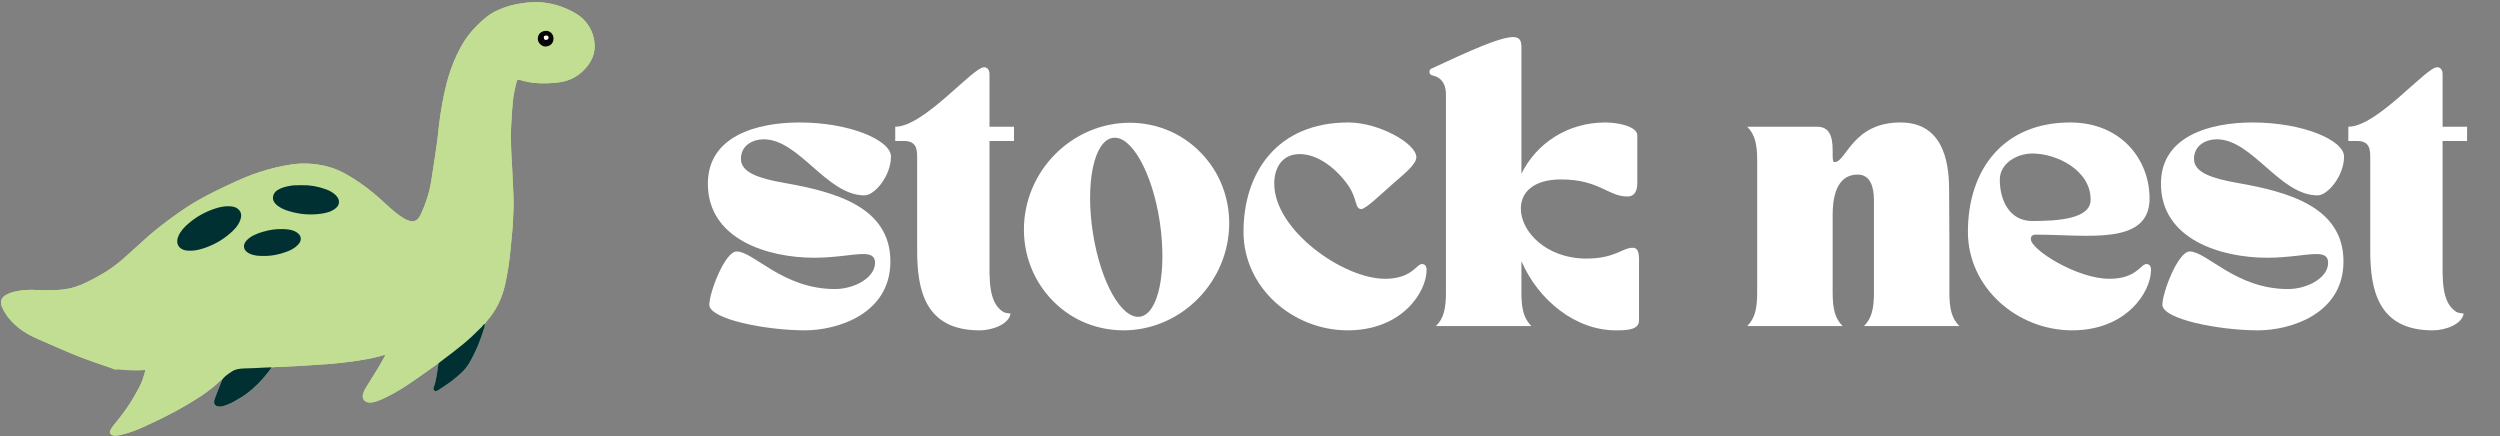 <svg xmlns="http://www.w3.org/2000/svg" xmlns:xlink="http://www.w3.org/1999/xlink" width="550" zoomAndPan="magnify" viewBox="0 0 412.5 72" height="96" preserveAspectRatio="xMidYMid meet" version="1.0"><rect x="0" y="0" width="412.5" height="72" fill="#808080" stroke="none"/><defs><g/><clipPath id="7444962b30"><path d="M 0 0.316 L 98.133 0.316 L 98.133 71.957 L 0 71.957 Z M 0 0.316 " clip-rule="nonzero"/></clipPath></defs><g clip-path="url(#7444962b30)"><path fill="#c1de93" d="M 96.395 11.504 C 95.207 12.734 93.777 13.418 92.098 13.605 C 89.961 13.844 87.84 13.844 85.766 13.184 C 85.461 13.086 85.328 13.16 85.25 13.465 C 84.969 14.547 84.73 15.633 84.617 16.746 C 84.5 17.938 84.438 19.133 84.363 20.328 C 84.285 21.676 84.305 23.02 84.332 24.363 C 84.359 25.551 84.453 26.734 84.516 27.922 C 84.582 29.262 84.652 30.602 84.703 31.945 C 84.73 32.695 84.77 33.445 84.734 34.191 C 84.676 35.531 84.652 36.871 84.52 38.207 C 84.422 39.176 84.336 40.145 84.246 41.109 C 84.066 43.035 83.789 44.945 83.371 46.836 C 83.105 48.031 82.723 49.188 82.164 50.277 C 81.668 51.238 81.062 52.129 80.355 52.945 C 80.25 53.07 80.152 53.203 80.055 53.332 C 80.055 53.379 80.047 53.426 80 53.453 C 80.004 53.629 79.988 53.797 79.938 53.969 C 79.336 56.047 78.52 58.035 77.434 59.906 C 76.738 61.102 75.688 61.957 74.613 62.793 C 73.902 63.352 73.129 63.812 72.391 64.332 C 72.316 64.387 72.23 64.426 72.152 64.473 C 71.969 64.574 71.793 64.57 71.641 64.426 C 71.5 64.297 71.461 64.137 71.535 63.949 C 72.055 62.66 72.117 61.273 72.359 59.926 C 70.777 61.043 69.207 62.18 67.605 63.266 C 65.98 64.367 64.293 65.359 62.465 66.102 C 61.957 66.309 61.441 66.445 60.883 66.414 C 60.18 66.371 59.715 65.789 59.879 65.102 C 60.035 64.441 60.422 63.891 60.773 63.324 C 61.672 61.879 62.594 60.445 63.402 58.945 C 63.461 58.828 63.543 58.719 63.527 58.574 L 63.523 58.57 C 63.164 58.594 62.832 58.746 62.484 58.836 C 61.227 59.156 59.949 59.375 58.664 59.57 C 57.309 59.773 55.945 59.898 54.582 60.039 C 53.883 60.113 53.172 60.133 52.469 60.18 C 51.285 60.258 50.098 60.336 48.914 60.414 C 48.504 60.441 48.098 60.43 47.688 60.469 C 47.043 60.531 46.395 60.523 45.75 60.551 C 45.445 60.562 45.137 60.586 44.832 60.605 C 44.41 61.238 43.926 61.824 43.43 62.395 C 42.316 63.684 41.055 64.805 39.59 65.684 C 38.656 66.242 37.723 66.805 36.645 67.043 C 36.551 67.062 36.461 67.078 36.371 67.086 C 35.516 67.129 35.125 66.645 35.414 65.844 C 35.773 64.852 36.184 63.879 36.566 62.895 C 36.602 62.809 36.629 62.723 36.66 62.633 C 36.344 62.742 36.148 63.012 35.918 63.223 C 34.246 64.746 32.332 65.922 30.391 67.051 C 28.172 68.344 25.855 69.457 23.52 70.516 C 22.293 71.07 21.031 71.531 19.707 71.805 C 19.363 71.875 19.012 71.949 18.645 71.844 C 18.176 71.707 18.004 71.367 18.238 70.934 C 18.551 70.352 18.996 69.863 19.41 69.355 C 20.535 67.965 21.551 66.504 22.41 64.934 C 22.828 64.168 23.27 63.414 23.551 62.582 C 23.699 62.145 23.832 61.707 23.945 61.258 C 23.988 61.082 23.957 61.039 23.777 61.055 C 22.824 61.133 21.875 61.09 20.918 61.062 C 20.309 61.047 19.711 60.863 19.09 60.957 C 18.926 60.984 18.738 60.863 18.566 60.805 C 16.336 60.031 14.098 59.293 11.914 58.391 C 10.504 57.801 9.105 57.188 7.707 56.57 C 6.785 56.164 5.852 55.789 4.965 55.316 C 3.348 54.457 1.957 53.324 0.934 51.781 C 0.68 51.395 0.465 50.988 0.293 50.555 C -0.004 49.805 0.238 49.086 0.945 48.688 C 1.664 48.285 2.441 48.082 3.25 47.961 C 4.168 47.828 5.094 47.797 6.012 47.852 C 6.754 47.898 7.492 47.895 8.227 47.895 C 9.656 47.895 11.074 47.77 12.441 47.332 C 13.461 47.004 14.422 46.527 15.367 46.031 C 16.156 45.617 16.938 45.188 17.688 44.703 C 18.621 44.098 19.496 43.426 20.332 42.699 C 21.746 41.465 23.102 40.164 24.516 38.934 C 26.262 37.414 28.109 36.043 30.008 34.73 C 32.34 33.117 34.852 31.84 37.406 30.637 C 39.18 29.801 40.957 28.98 42.832 28.387 C 44.59 27.828 46.379 27.383 48.207 27.121 C 50.031 26.859 51.84 26.98 53.637 27.379 C 55.328 27.75 56.832 28.527 58.281 29.438 C 59.883 30.441 61.371 31.598 62.777 32.859 C 63.793 33.77 64.762 34.73 65.871 35.535 C 66.289 35.836 66.715 36.121 67.195 36.312 C 68.398 36.797 68.969 36.383 69.484 35.266 C 70.285 33.531 70.863 31.719 71.164 29.82 C 71.379 28.449 71.586 27.074 71.793 25.699 C 71.941 24.699 72.098 23.699 72.211 22.695 C 72.293 21.941 72.375 21.191 72.461 20.438 C 72.582 19.434 72.742 18.434 72.914 17.438 C 73.199 15.816 73.535 14.203 74.012 12.621 C 74.52 10.938 75.184 9.32 76.023 7.77 C 76.758 6.414 77.684 5.203 78.781 4.133 C 79.746 3.195 80.762 2.312 82.004 1.738 C 83.344 1.117 84.742 0.719 86.207 0.52 C 87 0.41 87.793 0.328 88.594 0.348 C 90.367 0.391 92.059 0.797 93.676 1.531 C 94.691 1.992 95.656 2.535 96.422 3.359 C 97.379 4.387 97.926 5.602 98.086 7.012 C 98.289 8.816 97.605 10.242 96.395 11.504 Z M 96.395 11.504 " fill-opacity="1" fill-rule="nonzero"/><path fill="#c1de93" d="M 36.66 62.633 C 36.344 62.742 36.145 63.012 35.918 63.223 C 34.246 64.746 32.332 65.922 30.391 67.051 C 28.172 68.344 25.855 69.457 23.52 70.516 C 22.293 71.07 21.031 71.531 19.707 71.801 C 19.363 71.875 19.012 71.945 18.645 71.84 C 18.176 71.707 18.004 71.367 18.238 70.93 C 18.551 70.348 18.996 69.863 19.406 69.352 C 20.531 67.961 21.551 66.504 22.406 64.93 C 22.824 64.164 23.27 63.414 23.551 62.582 C 23.695 62.145 23.828 61.703 23.945 61.258 C 23.988 61.082 23.953 61.035 23.777 61.051 C 22.824 61.133 21.871 61.086 20.918 61.059 C 20.309 61.043 19.707 60.859 19.09 60.957 C 18.926 60.98 18.738 60.863 18.562 60.801 C 16.336 60.027 14.094 59.293 11.914 58.387 C 10.504 57.801 9.102 57.188 7.707 56.57 C 6.785 56.164 5.852 55.785 4.961 55.316 C 3.344 54.453 1.957 53.32 0.934 51.781 C 0.676 51.395 0.465 50.984 0.293 50.555 C -0.004 49.805 0.238 49.082 0.945 48.684 C 1.66 48.281 2.441 48.078 3.25 47.961 C 4.164 47.828 5.09 47.797 6.012 47.852 C 6.75 47.895 7.488 47.891 8.227 47.891 C 9.656 47.895 11.074 47.766 12.441 47.328 C 13.461 47 14.418 46.527 15.363 46.031 C 16.152 45.613 16.934 45.184 17.688 44.699 C 18.617 44.098 19.492 43.422 20.328 42.695 C 21.746 41.465 23.098 40.164 24.516 38.93 C 26.258 37.414 28.105 36.043 30.004 34.73 C 32.336 33.117 34.848 31.836 37.406 30.637 C 39.18 29.801 40.957 28.98 42.832 28.387 C 44.59 27.828 46.375 27.383 48.203 27.121 C 50.027 26.859 51.836 26.98 53.633 27.375 C 55.324 27.746 56.832 28.527 58.277 29.434 C 59.879 30.441 61.367 31.594 62.777 32.859 C 63.789 33.766 64.758 34.73 65.867 35.531 C 66.285 35.836 66.715 36.117 67.191 36.309 C 68.398 36.793 68.965 36.379 69.48 35.266 C 70.285 33.531 70.863 31.715 71.16 29.82 C 71.379 28.449 71.586 27.074 71.789 25.699 C 71.938 24.699 72.094 23.699 72.207 22.691 C 72.293 21.941 72.371 21.188 72.461 20.438 C 72.578 19.434 72.738 18.434 72.914 17.438 C 73.195 15.812 73.535 14.203 74.012 12.621 C 74.52 10.938 75.184 9.32 76.023 7.77 C 76.758 6.41 77.684 5.203 78.781 4.129 C 79.746 3.191 80.762 2.312 82 1.738 C 83.34 1.117 84.742 0.719 86.203 0.516 C 86.996 0.406 87.793 0.328 88.59 0.348 C 90.363 0.391 92.055 0.797 93.672 1.527 C 94.691 1.988 95.656 2.535 96.422 3.359 C 97.379 4.387 97.926 5.602 98.086 7.012 C 98.289 8.812 97.605 10.238 96.391 11.504 C 95.207 12.73 93.777 13.418 92.094 13.605 C 89.961 13.844 87.84 13.844 85.766 13.184 C 85.461 13.086 85.328 13.16 85.25 13.465 C 84.969 14.547 84.73 15.633 84.617 16.746 C 84.5 17.938 84.438 19.133 84.363 20.328 C 84.285 21.676 84.305 23.02 84.332 24.363 C 84.359 25.551 84.453 26.738 84.516 27.922 C 84.582 29.262 84.652 30.602 84.703 31.945 C 84.73 32.695 84.77 33.445 84.734 34.191 C 84.676 35.527 84.652 36.871 84.52 38.207 C 84.422 39.172 84.336 40.141 84.246 41.109 C 84.066 43.035 83.789 44.945 83.371 46.832 C 83.105 48.031 82.723 49.188 82.164 50.277 C 81.668 51.238 81.062 52.125 80.355 52.945 C 80.246 53.066 80.152 53.199 80.051 53.328 C 80.035 53.371 80.016 53.41 79.996 53.453 C 79.996 53.453 80 53.449 80 53.449 C 79.738 53.488 79.68 53.75 79.523 53.898 C 78.941 54.445 78.387 55.027 77.801 55.57 C 76.855 56.441 75.867 57.25 74.852 58.027 C 74.023 58.66 73.191 59.293 72.359 59.926 C 70.777 61.039 69.207 62.176 67.605 63.266 C 65.98 64.363 64.289 65.355 62.465 66.098 C 61.957 66.305 61.441 66.441 60.883 66.41 C 60.18 66.371 59.715 65.785 59.879 65.098 C 60.035 64.438 60.422 63.887 60.773 63.32 C 61.672 61.875 62.594 60.445 63.402 58.941 C 63.461 58.828 63.543 58.715 63.527 58.57 C 63.535 58.562 63.543 58.555 63.555 58.543 C 63.543 58.551 63.535 58.559 63.527 58.566 C 63.164 58.59 62.832 58.742 62.488 58.832 C 61.227 59.152 59.949 59.371 58.664 59.566 C 57.309 59.773 55.945 59.898 54.582 60.039 C 53.883 60.113 53.176 60.129 52.469 60.176 C 51.285 60.254 50.102 60.336 48.914 60.41 C 48.508 60.438 48.098 60.43 47.688 60.469 C 47.047 60.527 46.398 60.52 45.75 60.547 C 45.445 60.559 45.137 60.586 44.832 60.605 C 44.434 60.621 44.035 60.625 43.637 60.652 C 42.527 60.727 41.414 60.754 40.297 60.793 C 39.578 60.816 38.875 60.883 38.25 61.301 C 37.672 61.695 37.086 62.066 36.66 62.633 Z M 31.34 41.363 C 32.043 41.383 32.723 41.238 33.391 41.031 C 35.047 40.523 36.551 39.715 37.867 38.59 C 38.613 37.953 39.316 37.242 39.656 36.281 C 39.867 35.672 39.879 35.074 39.371 34.57 C 38.945 34.148 38.398 34.051 37.848 34.027 C 37.031 33.996 36.238 34.164 35.469 34.418 C 33.895 34.938 32.461 35.73 31.195 36.793 C 30.473 37.398 29.812 38.082 29.426 38.977 C 29.121 39.684 29.195 40.41 29.68 40.852 C 30.152 41.281 30.73 41.383 31.34 41.363 Z M 49.895 30.559 C 49.172 30.57 48.641 30.547 48.109 30.625 C 47.262 30.75 46.438 30.93 45.715 31.422 C 45.18 31.785 44.926 32.422 45.086 32.992 C 45.156 33.242 45.297 33.457 45.48 33.645 C 46.066 34.238 46.809 34.57 47.582 34.812 C 49.367 35.363 51.188 35.527 53.043 35.254 C 53.805 35.137 54.551 34.957 55.203 34.512 C 56.105 33.887 56.18 33.004 55.418 32.223 C 54.953 31.75 54.379 31.461 53.77 31.234 C 52.461 30.75 51.105 30.523 49.895 30.559 Z M 43.449 42.227 C 44.797 42.262 46.07 41.988 47.309 41.531 C 47.996 41.277 48.637 40.938 49.156 40.402 C 49.863 39.68 49.785 38.867 48.934 38.324 C 48.234 37.875 47.422 37.82 46.629 37.797 C 45.52 37.766 44.426 37.93 43.363 38.25 C 42.398 38.543 41.457 38.891 40.723 39.637 C 39.98 40.398 40.125 41.309 41.078 41.797 C 41.832 42.184 42.641 42.246 43.449 42.227 Z M 88.742 6.371 C 88.672 6.934 89.332 7.711 90.012 7.676 C 90.695 7.641 91.305 7.215 91.328 6.379 C 91.344 5.664 90.781 5.09 90.125 5.09 C 89.305 5.094 88.742 5.617 88.742 6.371 Z M 88.742 6.371 " fill-opacity="1" fill-rule="nonzero"/></g><path fill="#003032" d="M 36.66 62.633 C 37.086 62.066 37.672 61.691 38.25 61.305 C 38.875 60.883 39.578 60.82 40.297 60.793 C 41.41 60.754 42.523 60.73 43.637 60.652 C 44.035 60.629 44.434 60.625 44.832 60.605 C 44.41 61.238 43.926 61.82 43.43 62.395 C 42.316 63.684 41.055 64.805 39.59 65.684 C 38.656 66.242 37.723 66.805 36.641 67.043 C 36.551 67.062 36.461 67.078 36.367 67.086 C 35.516 67.129 35.125 66.645 35.414 65.844 C 35.773 64.855 36.18 63.879 36.566 62.895 C 36.602 62.809 36.629 62.723 36.66 62.633 Z M 36.66 62.633 " fill-opacity="1" fill-rule="nonzero"/><path fill="#003032" d="M 72.359 59.926 C 73.191 59.297 74.023 58.664 74.852 58.031 C 75.871 57.254 76.859 56.441 77.801 55.574 C 78.391 55.031 78.941 54.449 79.523 53.902 C 79.68 53.75 79.738 53.488 80 53.453 C 80.004 53.629 79.988 53.797 79.938 53.969 C 79.332 56.047 78.516 58.035 77.43 59.906 C 76.734 61.105 75.684 61.957 74.613 62.797 C 73.902 63.352 73.125 63.816 72.387 64.336 C 72.312 64.387 72.23 64.426 72.148 64.473 C 71.969 64.574 71.789 64.57 71.637 64.43 C 71.496 64.297 71.461 64.137 71.535 63.953 C 72.055 62.66 72.117 61.273 72.359 59.926 Z M 72.359 59.926 " fill-opacity="1" fill-rule="nonzero"/><path fill="#c1de93" d="M 80 53.457 C 80.016 53.414 80.035 53.371 80.055 53.332 C 80.059 53.383 80.051 53.426 80 53.457 Z M 80 53.457 " fill-opacity="1" fill-rule="nonzero"/><path fill="#003032" d="M 31.34 41.363 C 30.727 41.383 30.152 41.281 29.68 40.855 C 29.195 40.414 29.121 39.684 29.43 38.977 C 29.812 38.082 30.473 37.398 31.195 36.793 C 32.461 35.73 33.895 34.938 35.469 34.422 C 36.238 34.168 37.031 33.996 37.848 34.031 C 38.402 34.051 38.945 34.148 39.371 34.57 C 39.883 35.074 39.871 35.672 39.656 36.281 C 39.316 37.246 38.617 37.953 37.867 38.59 C 36.551 39.715 35.047 40.523 33.391 41.035 C 32.723 41.238 32.043 41.383 31.34 41.363 Z M 31.34 41.363 " fill-opacity="1" fill-rule="nonzero"/><path fill="#003032" d="M 49.895 30.559 C 51.105 30.523 52.461 30.75 53.77 31.234 C 54.379 31.461 54.949 31.746 55.414 32.223 C 56.18 33.004 56.105 33.887 55.199 34.512 C 54.551 34.957 53.805 35.141 53.039 35.254 C 51.188 35.527 49.363 35.363 47.582 34.812 C 46.805 34.57 46.062 34.238 45.477 33.645 C 45.297 33.457 45.152 33.242 45.082 32.992 C 44.926 32.422 45.18 31.785 45.711 31.422 C 46.434 30.93 47.262 30.75 48.109 30.625 C 48.641 30.547 49.172 30.57 49.895 30.559 Z M 49.895 30.559 " fill-opacity="1" fill-rule="nonzero"/><path fill="#003032" d="M 43.449 42.227 C 42.641 42.246 41.832 42.184 41.078 41.797 C 40.125 41.309 39.98 40.398 40.723 39.637 C 41.457 38.891 42.398 38.543 43.363 38.25 C 44.426 37.93 45.52 37.766 46.629 37.797 C 47.422 37.82 48.234 37.875 48.934 38.324 C 49.785 38.867 49.863 39.68 49.156 40.402 C 48.637 40.938 47.996 41.277 47.309 41.531 C 46.07 41.988 44.797 42.262 43.449 42.227 Z M 43.449 42.227 " fill-opacity="1" fill-rule="nonzero"/><path fill="#040505" d="M 88.742 6.371 C 88.742 5.617 89.305 5.094 90.125 5.09 C 90.785 5.09 91.348 5.664 91.328 6.379 C 91.309 7.219 90.699 7.645 90.012 7.676 C 89.332 7.711 88.672 6.934 88.742 6.371 Z M 90.168 5.887 C 89.926 5.887 89.742 5.918 89.738 6.188 C 89.734 6.406 89.867 6.566 90.051 6.559 C 90.234 6.547 90.496 6.512 90.488 6.207 C 90.48 5.98 90.367 5.867 90.168 5.887 Z M 90.168 5.887 " fill-opacity="1" fill-rule="nonzero"/><path fill="#fefefe" d="M 63.523 58.57 C 63.535 58.562 63.543 58.555 63.551 58.547 C 63.543 58.555 63.535 58.562 63.527 58.574 C 63.527 58.574 63.523 58.57 63.523 58.57 Z M 63.523 58.57 " fill-opacity="1" fill-rule="nonzero"/><path fill="#fefefe" d="M 90.168 5.887 C 90.367 5.867 90.48 5.98 90.488 6.207 C 90.496 6.512 90.234 6.547 90.051 6.559 C 89.867 6.566 89.734 6.406 89.738 6.188 C 89.742 5.918 89.926 5.887 90.168 5.887 Z M 90.168 5.887 " fill-opacity="1" fill-rule="nonzero"/><g fill="#ffffff" fill-opacity="1"><g transform="translate(116.095, 53.802)"><g><path d="M 0.703 -23.492 C 0.703 -14.281 10.617 -11.277 18.23 -11.277 C 21.801 -11.277 24.574 -11.887 26.312 -11.887 C 27.578 -11.887 28.285 -11.559 28.285 -10.43 C 28.285 -7.988 24.902 -6.109 21.66 -6.109 C 13.062 -6.109 8.27 -12.309 5.449 -12.309 C 3.523 -12.309 0.941 -5.543 0.941 -3.523 C 0.941 -1.129 10.289 0.703 16.727 0.703 C 22.035 0.703 30.82 -1.973 30.82 -10.664 C 30.82 -19.734 21.566 -22.176 13.25 -23.633 C 9.305 -24.336 6.156 -25.277 6.156 -27.578 C 6.156 -29.93 8.27 -30.82 9.914 -30.82 C 15.785 -30.82 20.297 -21.566 26.547 -21.566 C 28.238 -21.566 30.914 -24.809 30.914 -27.957 C 30.914 -30.68 24.102 -33.594 15.832 -33.594 C 8.738 -33.594 0.703 -31.34 0.703 -23.492 Z M 0.703 -23.492 "/></g></g></g><g fill="#ffffff" fill-opacity="1"><g transform="translate(147.715, 53.802)"><g><path d="M 0 -32.891 L 0 -30.539 L 1.457 -30.539 C 3.664 -30.539 3.617 -28.941 3.617 -27.531 L 3.617 -12.449 C 3.617 -6.016 4.887 0.703 13.906 0.703 C 16.164 0.703 18.793 -0.375 19.027 -2.066 C 18.559 -2.16 18.184 -2.113 17.809 -2.348 C 15.316 -3.898 15.551 -7.895 15.551 -11.559 L 15.551 -30.539 L 19.594 -30.539 L 19.594 -32.891 L 15.551 -32.891 L 15.551 -41.582 C 15.551 -42.238 15.223 -42.707 14.66 -42.707 C 12.781 -42.707 4.746 -32.891 0 -32.891 Z M 0 -32.891 "/></g></g></g><g fill="#ffffff" fill-opacity="1"><g transform="translate(167.778, 53.802)"><g><path d="M 5.969 -4.133 C 9.16 -0.895 13.344 0.703 17.617 0.703 C 21.988 0.703 26.453 -1.035 29.883 -4.512 C 36.602 -11.324 36.789 -22.129 30.258 -28.707 C 27.062 -31.949 22.883 -33.547 18.605 -33.547 C 14.234 -33.547 9.773 -31.809 6.344 -28.379 C -0.422 -21.566 -0.562 -10.758 5.969 -4.133 Z M 15.832 -31.055 C 18.887 -31.527 22.363 -25.324 23.586 -17.195 C 24.809 -8.926 23.352 -2.02 20.344 -1.551 C 17.289 -1.082 13.812 -7.234 12.543 -15.41 C 11.277 -23.633 12.734 -30.586 15.832 -31.055 Z M 15.832 -31.055 "/></g></g></g><g fill="#ffffff" fill-opacity="1"><g transform="translate(204.002, 53.802)"><g><path d="M 1.176 -15.551 C 1.176 -6.297 9.352 0.703 18.371 0.703 C 27.391 0.703 31.387 -5.684 31.387 -9.254 C 31.387 -10.055 30.961 -10.242 30.633 -10.242 C 29.695 -10.242 28.988 -7.801 24.527 -7.801 C 17.617 -7.801 6.25 -15.832 6.25 -23.492 C 6.25 -26.312 7.707 -28.379 10.43 -28.379 C 13.484 -28.379 16.492 -25.98 18.418 -23.258 C 20.016 -21 19.5 -19.309 20.625 -19.309 C 21.332 -19.309 23.867 -21.754 25.84 -23.492 C 27.531 -24.996 29.695 -26.641 29.695 -27.863 C 29.695 -30.117 23.539 -33.594 18.465 -33.594 C 6.719 -33.594 1.176 -25.324 1.176 -15.551 Z M 1.176 -15.551 "/></g></g></g><g fill="#ffffff" fill-opacity="1"><g transform="translate(236.327, 53.802)"><g><path d="M 0.234 -41.301 C 2.488 -40.688 2.254 -38.246 2.254 -37.68 L 2.254 -5.543 C 2.254 -2.867 1.879 -1.27 0.609 0 L 16.352 0 C 15.082 -1.27 14.707 -2.867 14.707 -5.543 L 14.707 -10.711 C 17.477 -4.277 23.633 0.703 30.258 0.703 C 31.855 0.703 34.109 0.703 34.109 -0.895 L 34.109 -9.961 C 34.109 -11.371 34.25 -12.922 33.078 -12.922 C 31.34 -12.922 30.164 -11.137 25.418 -11.137 C 18.887 -11.137 14.613 -15.504 14.613 -19.406 C 14.613 -21.988 16.586 -24.195 21.238 -24.195 C 27.578 -24.195 28.941 -21.379 32.23 -21.379 C 33.406 -21.379 33.828 -22.363 33.828 -23.586 L 33.828 -31.48 C 33.828 -32.891 30.773 -33.594 28.566 -33.594 C 22.316 -33.594 17.195 -30.164 14.707 -25.137 L 14.707 -45.855 C 14.707 -46.797 14.66 -47.688 13.297 -47.688 C 10.523 -47.688 1.926 -43.367 0.047 -42.566 C -0.047 -42.52 -0.469 -42.426 -0.469 -41.957 C -0.469 -41.395 0.094 -41.348 0.234 -41.301 Z M 0.234 -41.301 "/></g></g></g><g fill="#ffffff" fill-opacity="1"><g transform="translate(271.377, 53.802)"><g/></g></g><g fill="#ffffff" fill-opacity="1"><g transform="translate(287.822, 53.802)"><g><path d="M 16.211 0 C 14.941 -1.27 14.566 -2.867 14.566 -5.543 L 14.566 -18.324 C 14.566 -23.539 16.539 -24.996 18.699 -24.996 C 20.766 -24.996 21.379 -22.977 21.379 -20.812 L 21.379 -5.543 C 21.379 -2.867 21 -1.27 19.734 0 L 35.473 0 C 34.203 -1.27 33.828 -2.867 33.828 -5.543 L 33.828 -13.578 L 33.781 -22.551 C 33.781 -27.438 32.605 -33.594 25.746 -33.594 C 17.809 -33.594 16.82 -27.062 14.895 -27.062 C 14.707 -27.062 14.566 -27.062 14.566 -28.191 L 14.566 -28.988 C 14.566 -31.387 14 -32.891 11.98 -32.891 L 0.469 -32.891 C 1.738 -31.621 2.113 -30.023 2.113 -27.344 L 2.113 -5.543 C 2.113 -2.867 1.738 -1.27 0.469 0 Z M 16.211 0 "/></g></g></g><g fill="#ffffff" fill-opacity="1"><g transform="translate(323.529, 53.802)"><g><path d="M 1.176 -15.551 C 1.176 -6.297 9.352 0.703 18.371 0.703 C 27.391 0.703 31.387 -5.684 31.387 -9.254 C 31.387 -10.055 30.961 -10.242 30.633 -10.242 C 29.695 -10.242 28.988 -7.801 24.527 -7.801 C 19.121 -7.801 11.559 -12.641 11.559 -14.332 C 11.559 -15.129 12.168 -15.082 12.641 -15.082 C 20.906 -15.082 31.148 -13.25 31.148 -21.047 C 31.148 -27.531 26.406 -33.594 18.043 -33.594 C 7.047 -33.594 1.176 -25.84 1.176 -15.551 Z M 6.438 -24.148 C 6.438 -26.828 9.207 -28.473 11.84 -28.473 C 15.785 -28.473 21.426 -25.746 21.426 -20.859 C 21.426 -17.715 16.211 -17.336 11.793 -17.336 C 7.988 -17.336 6.438 -20.812 6.438 -24.148 Z M 6.438 -24.148 "/></g></g></g><g fill="#ffffff" fill-opacity="1"><g transform="translate(355.854, 53.802)"><g><path d="M 0.703 -23.492 C 0.703 -14.281 10.617 -11.277 18.23 -11.277 C 21.801 -11.277 24.574 -11.887 26.312 -11.887 C 27.578 -11.887 28.285 -11.559 28.285 -10.43 C 28.285 -7.988 24.902 -6.109 21.66 -6.109 C 13.062 -6.109 8.27 -12.309 5.449 -12.309 C 3.523 -12.309 0.941 -5.543 0.941 -3.523 C 0.941 -1.129 10.289 0.703 16.727 0.703 C 22.035 0.703 30.82 -1.973 30.82 -10.664 C 30.82 -19.734 21.566 -22.176 13.25 -23.633 C 9.305 -24.336 6.156 -25.277 6.156 -27.578 C 6.156 -29.93 8.27 -30.82 9.914 -30.82 C 15.785 -30.82 20.297 -21.566 26.547 -21.566 C 28.238 -21.566 30.914 -24.809 30.914 -27.957 C 30.914 -30.68 24.102 -33.594 15.832 -33.594 C 8.738 -33.594 0.703 -31.34 0.703 -23.492 Z M 0.703 -23.492 "/></g></g></g><g fill="#ffffff" fill-opacity="1"><g transform="translate(387.475, 53.802)"><g><path d="M 0 -32.891 L 0 -30.539 L 1.457 -30.539 C 3.664 -30.539 3.617 -28.941 3.617 -27.531 L 3.617 -12.449 C 3.617 -6.016 4.887 0.703 13.906 0.703 C 16.164 0.703 18.793 -0.375 19.027 -2.066 C 18.559 -2.16 18.184 -2.113 17.809 -2.348 C 15.316 -3.898 15.551 -7.895 15.551 -11.559 L 15.551 -30.539 L 19.594 -30.539 L 19.594 -32.891 L 15.551 -32.891 L 15.551 -41.582 C 15.551 -42.238 15.223 -42.707 14.66 -42.707 C 12.781 -42.707 4.746 -32.891 0 -32.891 Z M 0 -32.891 "/></g></g></g></svg>